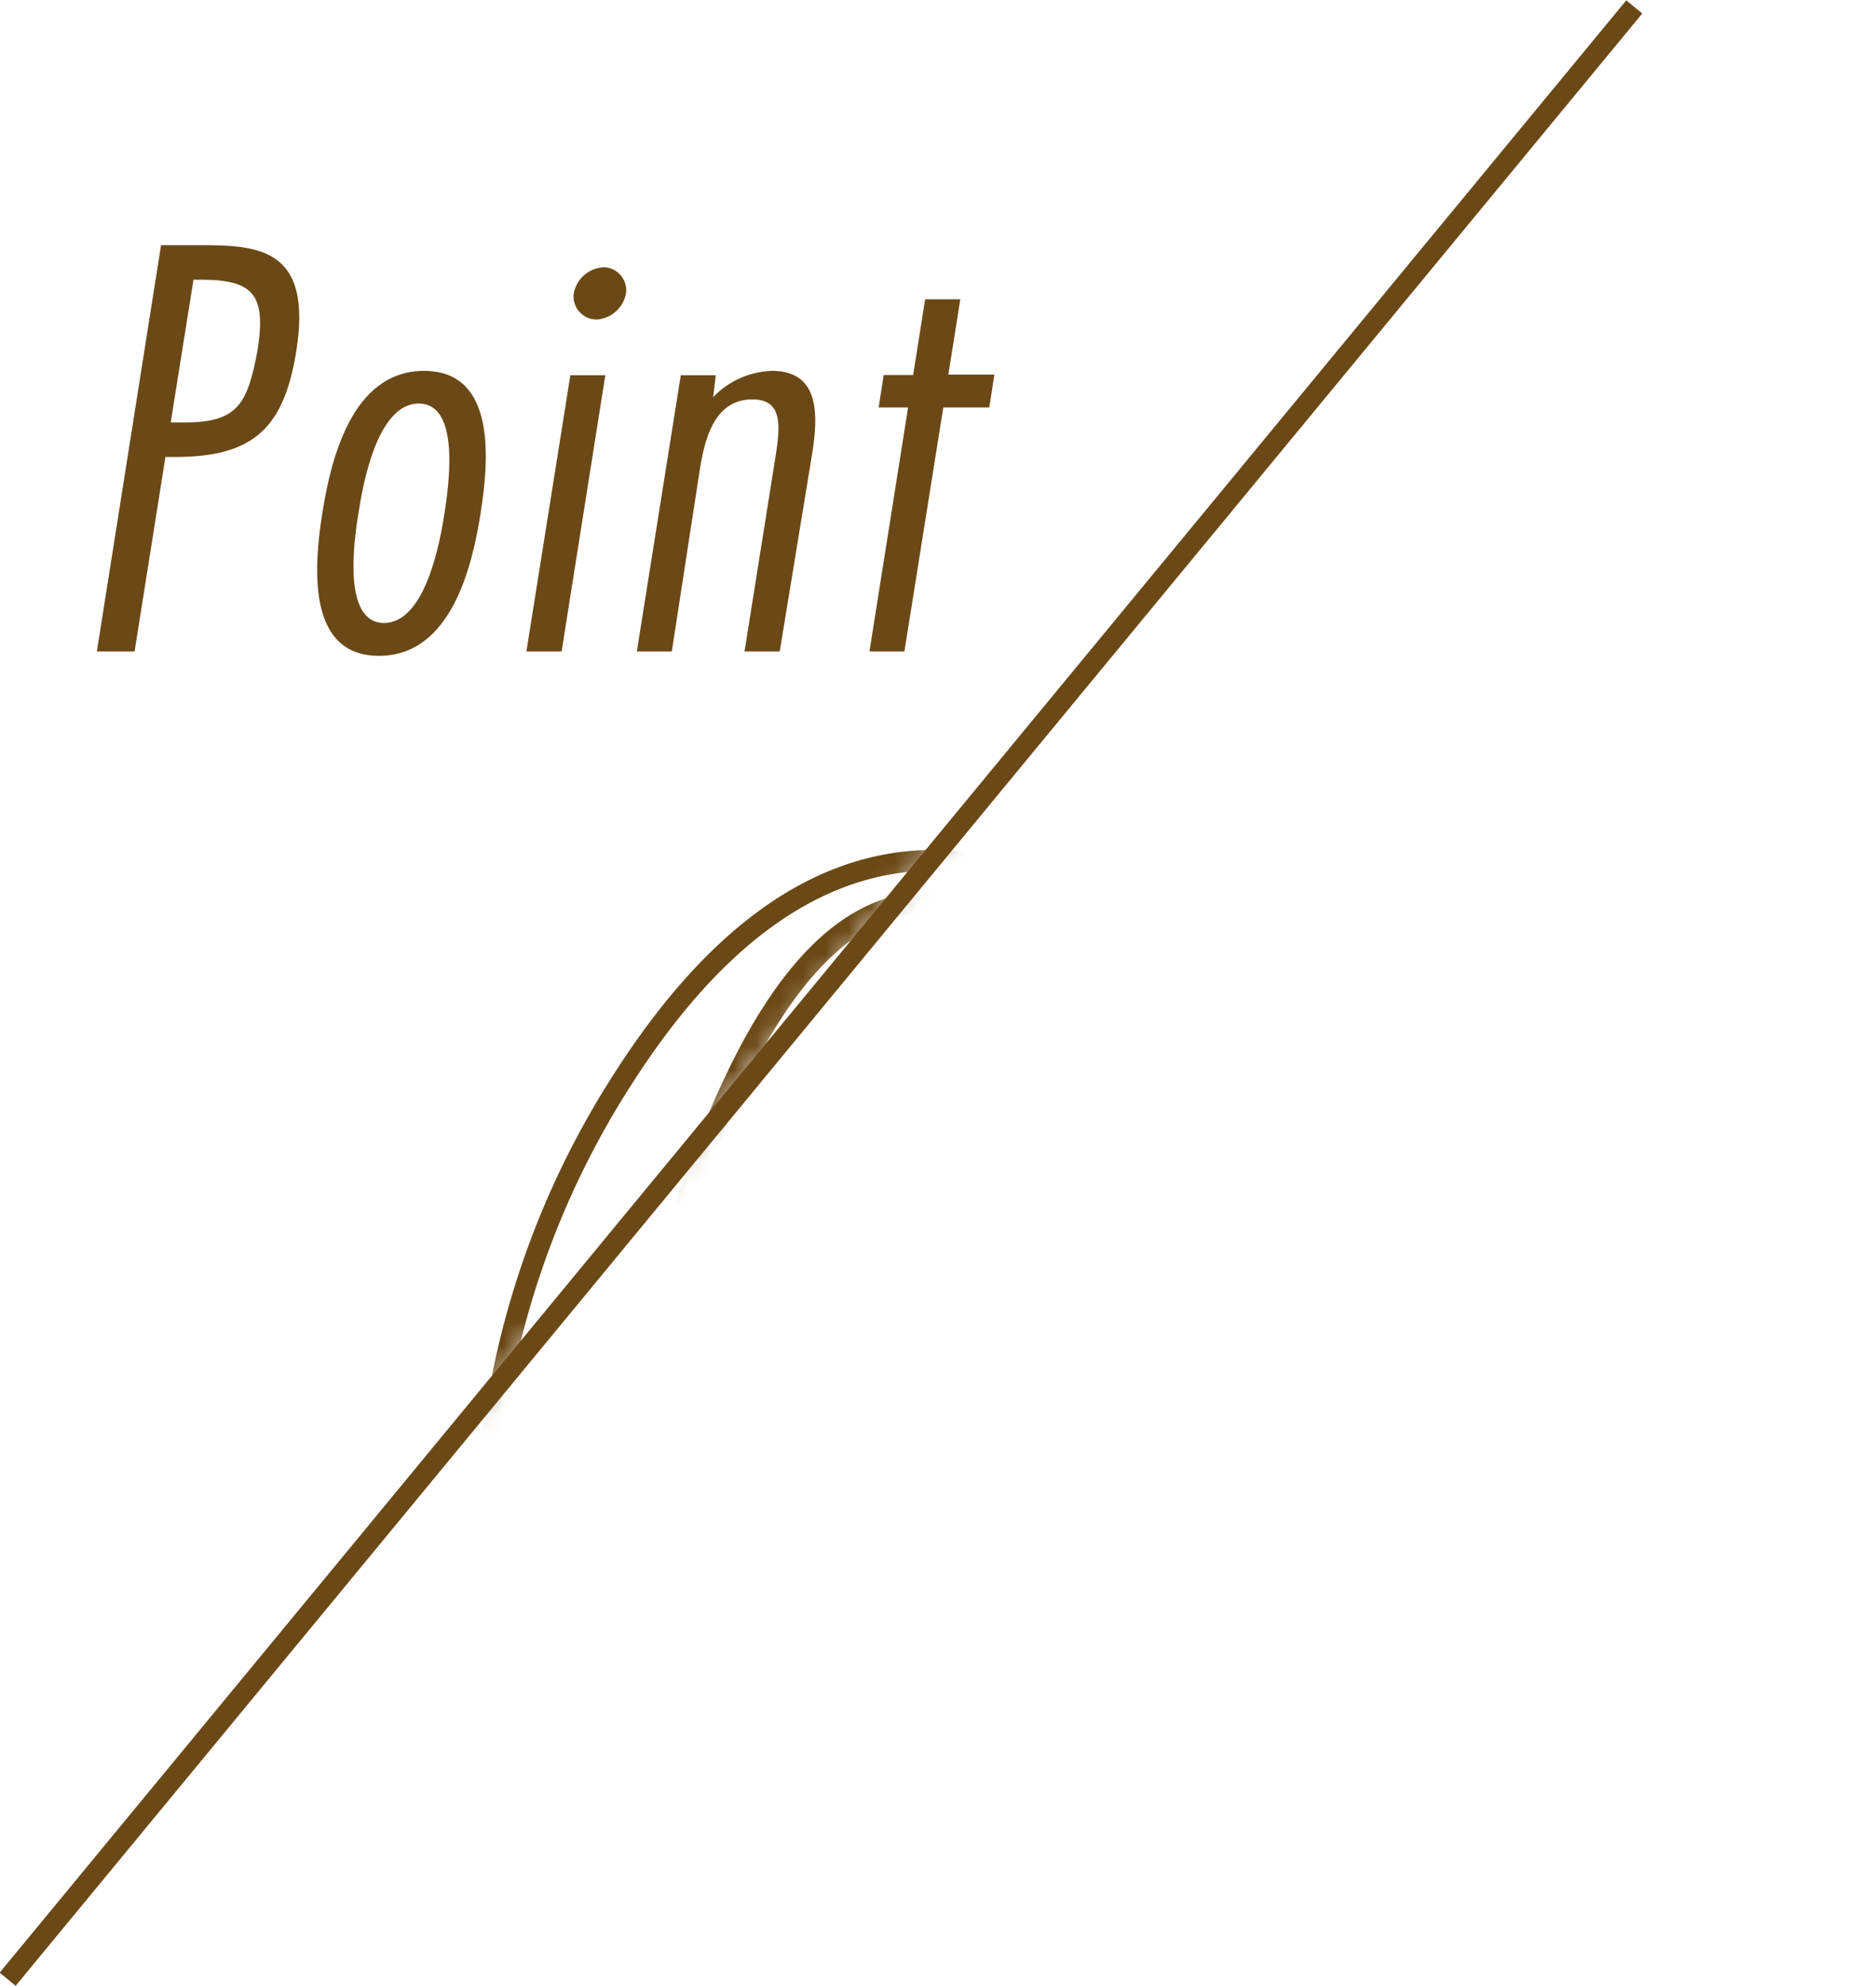 <svg xmlns="http://www.w3.org/2000/svg" xmlns:xlink="http://www.w3.org/1999/xlink" width="81.54" height="86.28" viewBox="0 0 81.54 86.28"><defs><style>.cls-1{filter:url(#luminosity-noclip);}.cls-2{fill:#6b4916;}.cls-3{mask:url(#mask);}</style><filter id="luminosity-noclip" x="0.39" y="-0.05" width="81.14" height="85.7" filterUnits="userSpaceOnUse" color-interpolation-filters="sRGB"><feFlood flood-color="#fff" result="bg"/><feBlend in="SourceGraphic" in2="bg"/></filter><mask id="mask" x="0.39" y="-0.05" width="81.14" height="85.7" maskUnits="userSpaceOnUse"><polygon class="cls-1" points="0.39 85.65 71.02 -0.05 13.47 -0.05 0.39 85.65"/></mask></defs><g id="レイヤー_2" data-name="レイヤー 2"><g id="レイヤー_1-2" data-name="レイヤー 1"><path class="cls-2" d="M4.21,28.3,7,10.65H8.83c2.53,0,4.74.24,4.05,4.59-.54,3.42-1.93,4.61-5.27,4.61H7.19L5.85,28.3Zm3.21-9.95h.64c2.29,0,2.7-.84,3.13-3.11.39-2.43-.16-3.09-2.46-3.09H8.41Z"/><path class="cls-2" d="M20.89,22.29c-.36,2.27-1.26,6.2-4.42,6.2s-2.82-3.93-2.46-6.2,1.26-6.18,4.42-6.18S21.25,20,20.89,22.29Zm-5.31,0c-.19,1.17-.71,4.77,1.11,4.77s2.45-3.6,2.63-4.77.71-4.76-1.12-4.76S15.76,21.14,15.58,22.29Z"/><path class="cls-2" d="M24.41,28.3H22.88l1.91-12h1.52Zm1.53-14.42a1,1,0,0,1-1-1.14,1.39,1.39,0,0,1,1.32-1.13,1,1,0,0,1,.95,1.13A1.39,1.39,0,0,1,25.94,13.88Z"/><path class="cls-2" d="M31,17.25a3.7,3.7,0,0,1,2.55-1.14c2.13,0,2,2,1.75,3.6L33.89,28.3H32.36l1.34-8.42c.23-1.43.31-2.53-1-2.53-1.73,0-2.1,1.89-2.3,3.16L29.2,28.3H27.68l1.91-12h1.52Z"/><path class="cls-2" d="M43,17.7H41L39.31,28.3H37.79l1.68-10.6H38.19l.22-1.41h1.28L40.21,13h1.53l-.52,3.27h2Z"/><rect class="cls-2" x="-19.86" y="42.69" width="111.08" height="0.9" transform="translate(-20.3 43.2) rotate(-50.47)"/><g class="cls-3"><path class="cls-2" d="M31.48,81.65a9.63,9.63,0,0,1-7.71-3.88c-2.07-2.55-3.11-6.1-3.11-10.55a37.75,37.75,0,0,1,6-20.53c4.13-6.48,8.81-9.77,13.93-9.77,4.18,0,7.25,2.1,9.09,6.25h0a23,23,0,0,1,1.77,9.3A35.12,35.12,0,0,1,45.3,72.93C41.26,78.72,36.61,81.65,31.48,81.65Zm9.1-43.83c-4.79,0-9.22,3.14-13.17,9.35a36.94,36.94,0,0,0-5.85,20c0,4.24,1,7.6,2.9,10a8.68,8.68,0,0,0,7,3.55c4.82,0,9.22-2.8,13.09-8.33a34.28,34.28,0,0,0,6-19.94,22.11,22.11,0,0,0-1.69-8.94C47.14,39.69,44.43,37.82,40.58,37.82ZM31.71,80c-2.55,0-4.32-1.41-5.26-4.19a16.15,16.15,0,0,1-.71-5.13c0-4.73,1.14-10.72,3.41-17.79,3.07-9.54,6.77-14.17,11.32-14.17,2.53,0,4.27,1.37,5.17,4.07a16.39,16.39,0,0,1,.72,5.34,56.45,56.45,0,0,1-3.83,19.66C39.54,75.91,35.9,80,31.71,80Zm8.76-40.38c-4,0-7.57,4.55-10.47,13.54-2.23,7-3.37,12.88-3.37,17.52a15.22,15.22,0,0,0,.67,4.84c.82,2.41,2.26,3.58,4.41,3.58,3.77,0,7.13-3.91,10-11.62h0a55.64,55.64,0,0,0,3.77-19.35,15.77,15.77,0,0,0-.67-5C44,40.77,42.6,39.64,40.47,39.64Z"/><path class="cls-2" d="M59.58,81.87A15.06,15.06,0,0,1,55,81.28c-2.19-.71-3.29-2-3.29-3.9a2.81,2.81,0,0,1,.77-1.91,3.1,3.1,0,0,1,2.37-.86,5.29,5.29,0,0,1,1.79.29h0a7.41,7.41,0,0,1,1.57.82l1.51,1a14.9,14.9,0,0,0,1.85,1.13,5.39,5.39,0,0,0,2.28.55,6.91,6.91,0,0,0,5.34-2.77,10.86,10.86,0,0,0,2.4-7.28c0-3.37-.9-5.95-2.66-7.68s-4.31-2.6-7.56-2.6l-.38,0-.78.05a.48.48,0,0,1-.48-.43l-.06-1a.46.46,0,0,1,.39-.47c5.51-.76,9.44-2.15,11.69-4.14s3.35-3.94,3.35-5.89a6.67,6.67,0,0,0-1.18-3.75c-.75-1.1-2.16-1.66-4.19-1.66a7.22,7.22,0,0,0-3.55,1,10,10,0,0,0-3.18,3,.46.46,0,0,1-.51.16l-1-.34a.46.46,0,0,1-.27-.26.46.46,0,0,1,0-.38,12.91,12.91,0,0,1,4.7-5.16,11.66,11.66,0,0,1,6-1.63,10.36,10.36,0,0,1,7,2.32,7.67,7.67,0,0,1,2.73,6.09,8,8,0,0,1-3.25,6.5A25.36,25.36,0,0,1,72,55.27a10.73,10.73,0,0,1,3.13,2.37,11,11,0,0,1,2.53,7.54A15.62,15.62,0,0,1,72.56,76.7,18,18,0,0,1,59.58,81.87Zm-4.74-6.36a2.22,2.22,0,0,0-1.7.57,1.84,1.84,0,0,0-.54,1.3c0,1.47.87,2.46,2.66,3.05a14.36,14.36,0,0,0,4.32.54,17.07,17.07,0,0,0,12.35-4.92,14.74,14.74,0,0,0,4.82-10.87,10.2,10.2,0,0,0-2.3-7,10.55,10.55,0,0,0-3.52-2.49.44.44,0,0,1-.26-.41v-.22a.45.45,0,0,1,.29-.42,26.37,26.37,0,0,0,6.77-3.34,7,7,0,0,0,2.91-5.8,6.74,6.74,0,0,0-2.42-5.41A9.45,9.45,0,0,0,71.84,38a10.76,10.76,0,0,0-5.5,1.5,11.76,11.76,0,0,0-4.1,4.35l.21.07a10.49,10.49,0,0,1,3.28-3,8.08,8.08,0,0,1,4-1.09c2.35,0,4,.69,4.93,2.06A7.45,7.45,0,0,1,76,46.21c0,2.22-1.23,4.42-3.65,6.56s-6.28,3.5-11.76,4.3l0,.17.3,0,.46,0c3.5,0,6.25,1,8.19,2.86s2.93,4.7,2.93,8.32a11.74,11.74,0,0,1-2.62,7.86,7.83,7.83,0,0,1-6,3.09,6.21,6.21,0,0,1-2.66-.64,15.24,15.24,0,0,1-2-1.19l-1.51-1a7,7,0,0,0-1.37-.72A4.51,4.51,0,0,0,54.84,75.51Z"/></g></g></g></svg>